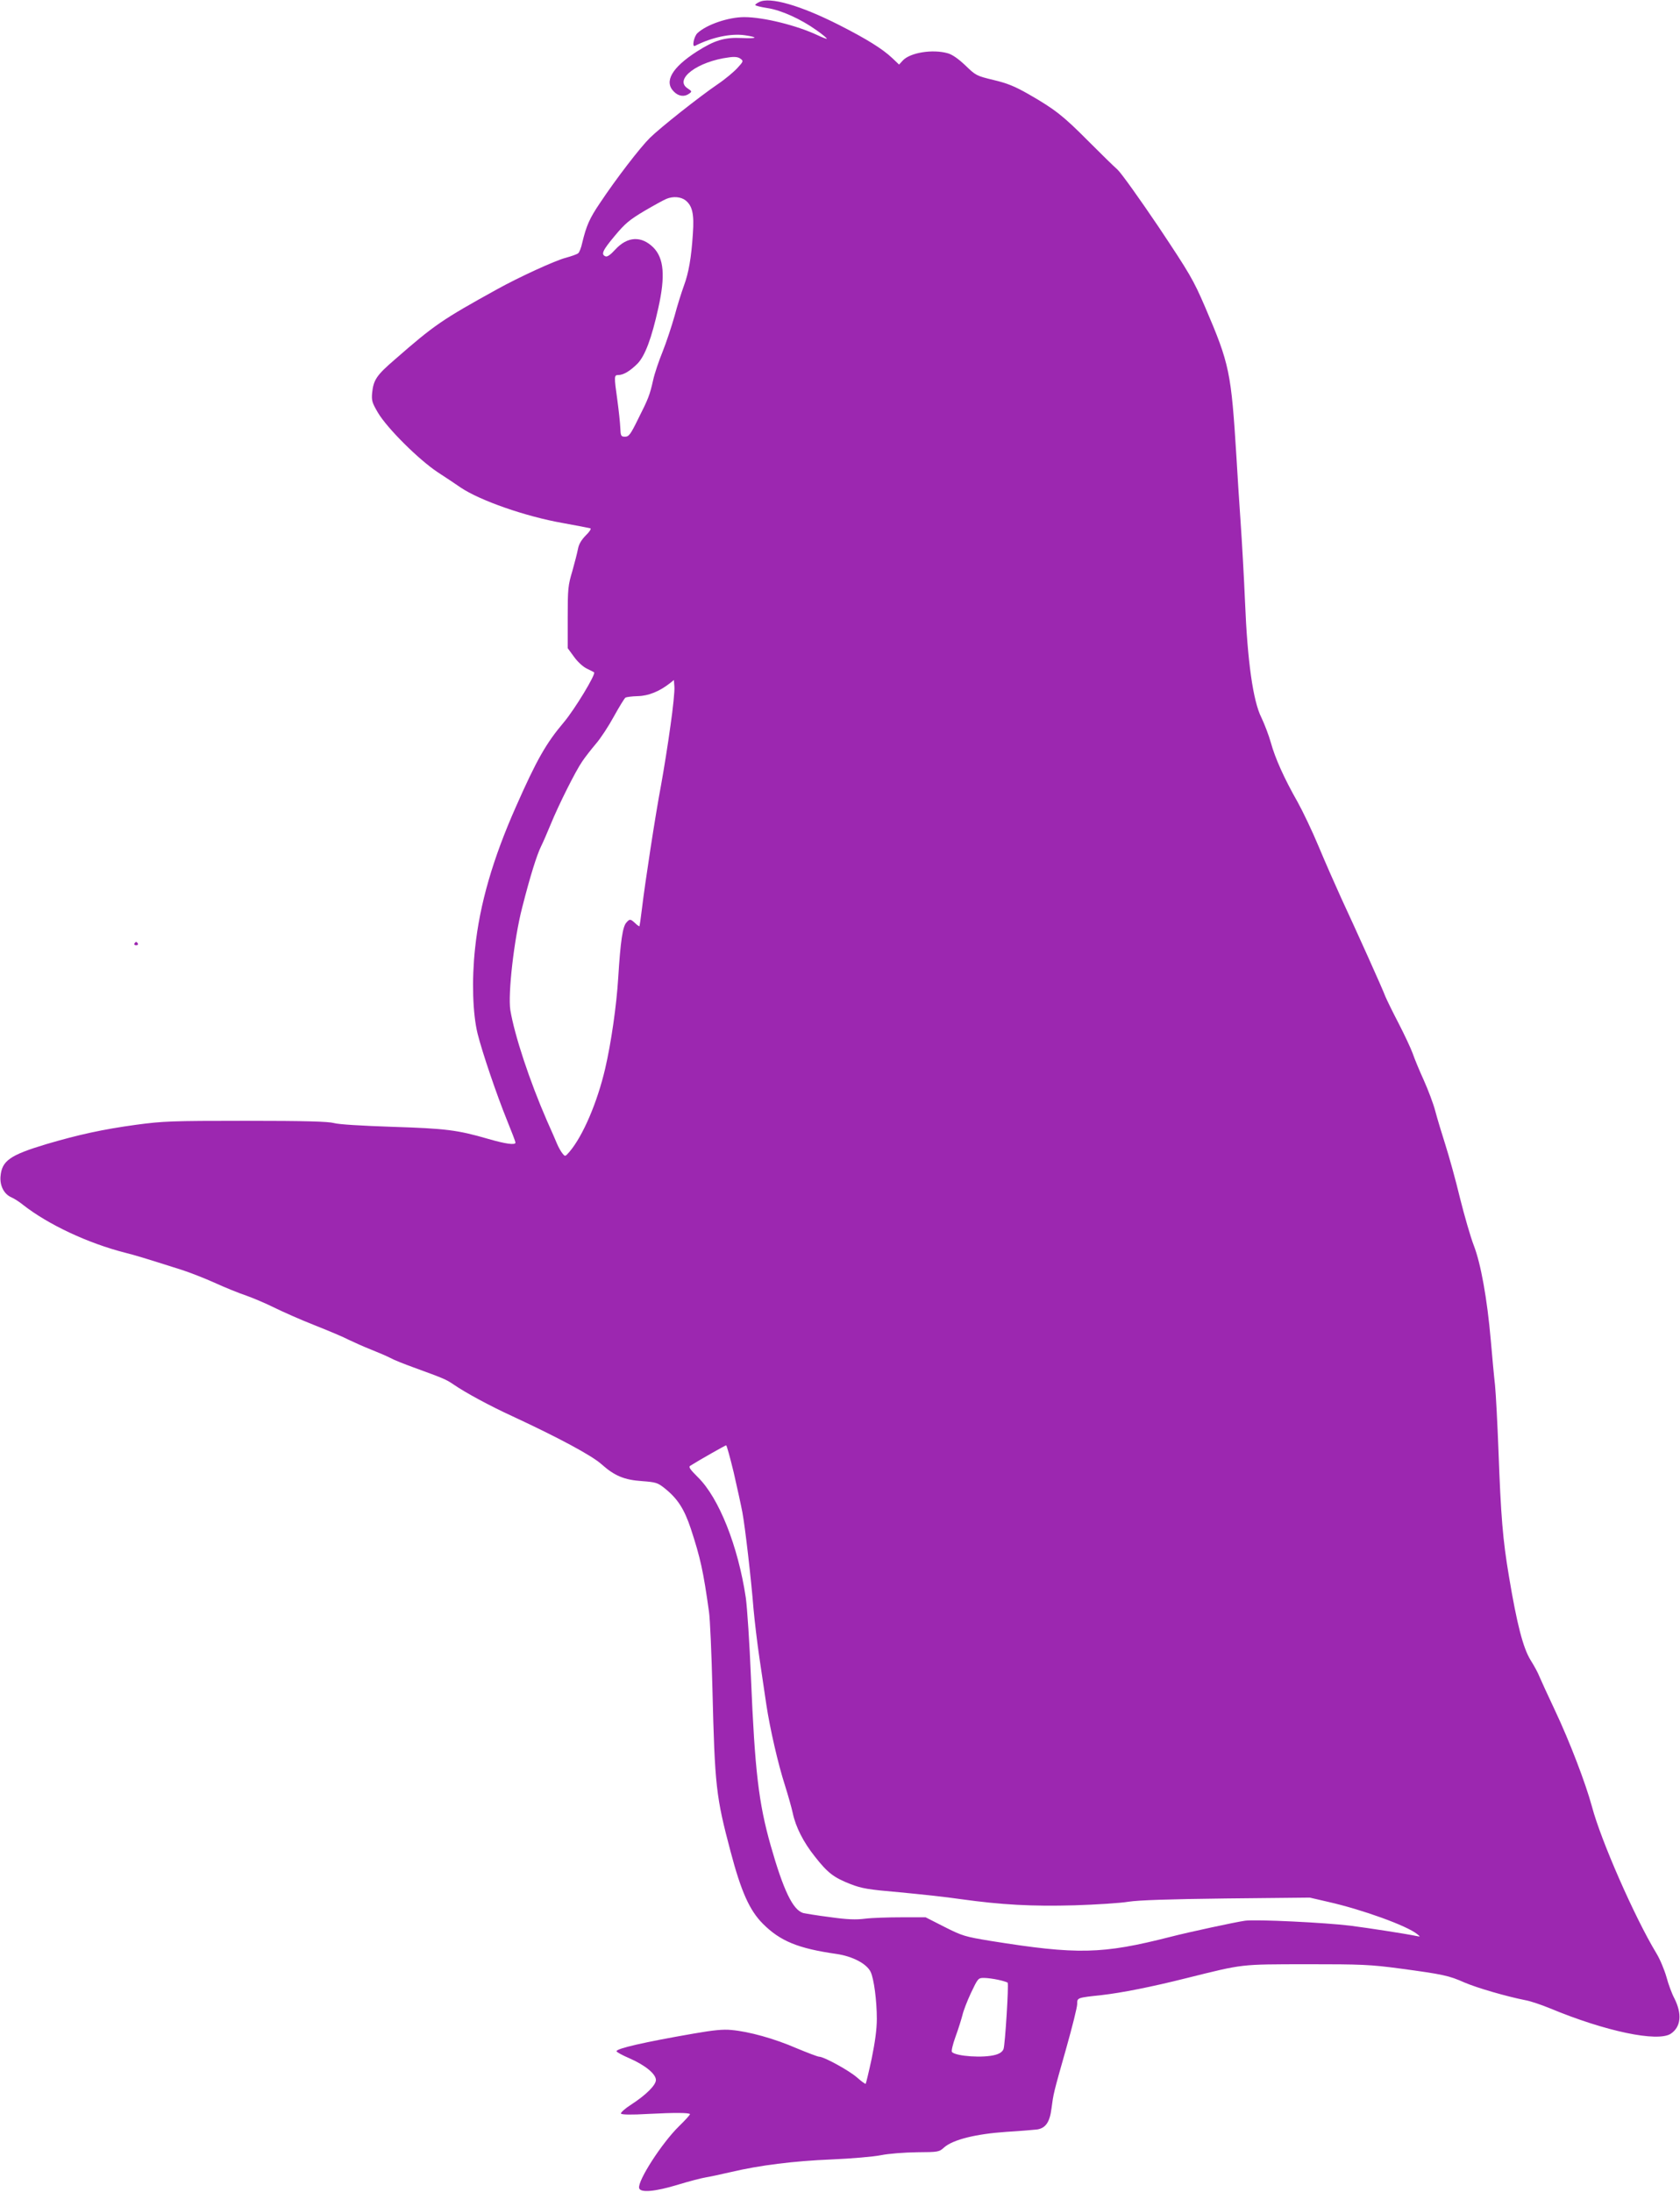 <?xml version="1.0" standalone="no"?>
<!DOCTYPE svg PUBLIC "-//W3C//DTD SVG 20010904//EN"
 "http://www.w3.org/TR/2001/REC-SVG-20010904/DTD/svg10.dtd">
<svg version="1.0" xmlns="http://www.w3.org/2000/svg"
 width="981pt" height="1280pt" viewBox="0 0 981 1280"
 preserveAspectRatio="xMidYMid meet">
<g transform="translate(0,1280) scale(0.1,-0.1)"
fill="#9c27b0" stroke="none">
<path d="M4433 12788 c-13 -6 -23 -14 -23 -17 0 -4 31 -12 70 -18 81 -12 196
-64 287 -129 36 -25 63 -48 61 -50 -2 -2 -26 7 -53 20 -123 58 -317 106 -429
106 -92 0 -219 -43 -273 -93 -21 -19 -34 -84 -15 -75 98 50 209 74 292 62 81
-12 72 -20 -17 -16 -103 5 -160 -13 -264 -79 -146 -94 -193 -176 -134 -234 27
-28 62 -32 89 -12 17 12 17 14 -9 31 -81 53 59 158 242 181 34 5 54 2 67 -8
18 -13 17 -16 -18 -54 -20 -22 -71 -65 -114 -94 -110 -75 -336 -254 -397 -314
-56 -55 -197 -238 -292 -381 -61 -90 -79 -132 -103 -231 -6 -29 -17 -57 -24
-62 -7 -6 -39 -17 -71 -26 -61 -15 -278 -115 -402 -184 -322 -178 -366 -208
-597 -410 -107 -92 -125 -119 -133 -195 -4 -46 0 -58 34 -116 54 -91 237 -273
348 -347 50 -32 110 -73 135 -90 113 -76 379 -169 595 -207 83 -15 155 -29
162 -31 7 -2 -4 -20 -27 -42 -26 -27 -40 -51 -45 -78 -4 -22 -19 -80 -33 -130
-25 -83 -27 -104 -27 -270 l0 -180 38 -52 c21 -29 53 -58 75 -68 20 -10 39
-19 41 -21 12 -10 -113 -216 -176 -291 -104 -123 -159 -219 -280 -493 -135
-304 -212 -570 -239 -828 -20 -185 -14 -382 15 -499 27 -108 110 -353 172
-506 27 -66 49 -124 49 -129 0 -16 -58 -8 -161 22 -180 52 -246 60 -559 70
-178 6 -313 14 -340 22 -33 9 -167 13 -515 13 -435 0 -483 -2 -640 -23 -197
-27 -337 -58 -524 -113 -213 -64 -260 -97 -268 -188 -5 -55 21 -105 64 -123
16 -7 46 -26 68 -44 148 -116 380 -224 595 -279 60 -15 106 -29 330 -100 47
-15 134 -49 194 -76 59 -27 143 -61 185 -75 42 -15 115 -46 163 -70 49 -24
154 -71 236 -103 81 -32 171 -70 199 -85 29 -14 87 -40 130 -57 43 -17 94 -39
113 -49 19 -11 80 -35 135 -55 178 -65 188 -69 234 -100 68 -47 214 -126 343
-185 269 -125 463 -229 520 -280 76 -68 133 -92 238 -99 78 -6 90 -9 129 -40
77 -61 116 -121 155 -238 56 -171 73 -248 106 -485 6 -40 15 -242 20 -448 14
-572 21 -631 106 -952 62 -235 111 -344 189 -422 101 -101 205 -144 430 -176
94 -14 176 -57 199 -105 19 -40 36 -167 36 -274 0 -60 -10 -134 -30 -232 -17
-79 -33 -145 -35 -147 -2 -3 -25 14 -51 37 -47 41 -193 121 -221 121 -8 0 -68
23 -133 50 -129 56 -277 97 -379 106 -49 5 -106 -1 -221 -21 -288 -50 -450
-87 -450 -103 0 -5 35 -24 77 -42 91 -40 153 -91 153 -126 0 -30 -57 -87 -145
-144 -36 -23 -62 -47 -59 -52 4 -7 60 -8 163 -2 155 8 231 7 240 -1 2 -3 -27
-35 -65 -72 -99 -97 -241 -317 -232 -360 6 -29 95 -21 228 20 63 19 135 38
160 42 25 4 90 18 146 31 169 40 369 65 589 74 116 5 246 16 290 25 45 9 136
16 209 17 126 1 129 1 160 29 52 45 185 78 361 90 83 5 164 12 181 14 50 8 74
43 84 123 12 89 10 83 86 351 35 124 64 240 64 258 0 38 -2 37 145 53 114 13
287 47 490 98 342 85 312 81 704 82 323 0 371 -2 545 -25 252 -34 286 -41 378
-82 75 -32 244 -81 355 -103 29 -5 94 -27 145 -48 322 -134 627 -198 704 -148
60 40 67 116 21 207 -14 26 -35 82 -46 124 -12 42 -38 105 -59 139 -126 208
-324 659 -376 856 -37 137 -131 382 -215 560 -43 91 -84 181 -92 200 -7 19
-30 62 -51 95 -44 71 -80 209 -127 491 -36 214 -47 350 -61 734 -6 157 -15
328 -20 380 -6 52 -17 172 -25 265 -21 241 -58 446 -99 552 -19 49 -55 174
-81 278 -25 105 -64 244 -85 310 -21 66 -48 155 -59 197 -11 43 -42 124 -67
180 -26 57 -55 127 -65 157 -11 30 -48 109 -82 175 -35 67 -69 137 -77 156
-16 44 -172 390 -258 575 -35 77 -95 213 -132 302 -37 89 -93 206 -123 260
-78 137 -131 255 -156 346 -12 43 -37 108 -55 146 -49 96 -82 330 -96 678 -6
142 -18 353 -26 468 -8 116 -19 284 -24 375 -31 499 -40 543 -183 877 -69 160
-89 194 -273 470 -110 163 -217 313 -239 333 -22 19 -98 94 -170 166 -146 147
-194 185 -347 273 -84 48 -127 65 -207 84 -99 24 -103 26 -164 85 -41 39 -77
64 -103 71 -88 25 -219 4 -262 -42 l-22 -24 -39 37 c-58 55 -150 112 -311 194
-227 115 -405 166 -467 134z m-430 -1158 c40 -32 51 -80 43 -193 -9 -143 -25
-232 -53 -307 -13 -36 -38 -114 -54 -175 -17 -60 -48 -154 -70 -209 -22 -54
-47 -128 -55 -165 -20 -89 -28 -109 -88 -228 -44 -90 -54 -103 -76 -103 -24 0
-26 4 -28 53 -1 28 -9 101 -17 160 -20 141 -19 147 5 147 31 0 70 24 113 67
44 46 82 148 121 324 42 188 33 291 -29 354 -70 69 -151 65 -222 -12 -28 -31
-47 -44 -57 -40 -28 11 -18 34 54 120 60 72 85 93 174 146 58 34 115 65 128
70 39 16 84 12 111 -9z m-88 -3068 c-14 -103 -39 -259 -55 -347 -33 -174 -94
-573 -112 -725 -6 -52 -13 -97 -14 -99 -1 -1 -13 6 -25 18 -28 26 -32 26 -52
3 -21 -23 -34 -109 -47 -321 -10 -163 -41 -379 -76 -530 -46 -198 -130 -394
-208 -486 -26 -30 -26 -30 -42 -10 -9 11 -23 36 -31 55 -8 19 -34 80 -59 135
-102 234 -189 498 -214 646 -15 95 22 417 69 599 47 185 86 309 111 359 10 20
35 77 55 126 47 115 146 313 185 369 16 24 52 70 79 102 28 32 75 104 106 161
31 56 61 105 67 109 6 4 38 8 72 9 62 1 127 28 186 74 l25 20 3 -40 c2 -22 -8
-124 -23 -227z m369 -4359 c20 -87 43 -192 51 -234 16 -87 51 -387 65 -564 6
-66 21 -196 35 -290 14 -93 32 -215 40 -270 21 -139 68 -345 109 -472 19 -60
39 -132 45 -160 17 -81 62 -170 129 -254 75 -96 111 -123 208 -161 67 -26 104
-32 288 -48 116 -11 276 -28 356 -40 237 -33 415 -43 665 -36 127 4 268 13
315 21 59 9 232 15 571 19 l487 5 108 -25 c199 -45 459 -139 519 -188 20 -16
20 -16 -5 -11 -63 13 -276 46 -385 60 -145 18 -552 38 -615 29 -52 -7 -331
-67 -435 -94 -400 -102 -543 -105 -1050 -24 -151 25 -165 29 -270 82 l-110 56
-140 0 c-77 0 -173 -3 -213 -8 -54 -7 -106 -5 -205 9 -73 9 -143 21 -157 24
-60 18 -115 131 -190 395 -70 248 -92 432 -115 981 -8 198 -22 407 -30 465
-45 302 -157 583 -279 703 -47 47 -57 61 -45 68 54 34 204 119 209 119 4 0 23
-71 44 -157z m1545 -2964 c28 -6 53 -14 55 -17 7 -12 -15 -362 -24 -387 -6
-16 -22 -27 -47 -34 -70 -20 -229 -9 -254 16 -5 5 4 44 21 91 17 46 34 102 40
125 5 23 27 81 50 130 40 84 42 87 75 87 19 0 57 -5 84 -11z"/>
<path d="M785 7290 c-3 -5 1 -10 10 -10 9 0 13 5 10 10 -3 6 -8 10 -10 10 -2
0 -7 -4 -10 -10z"/>
</g>
</svg>

